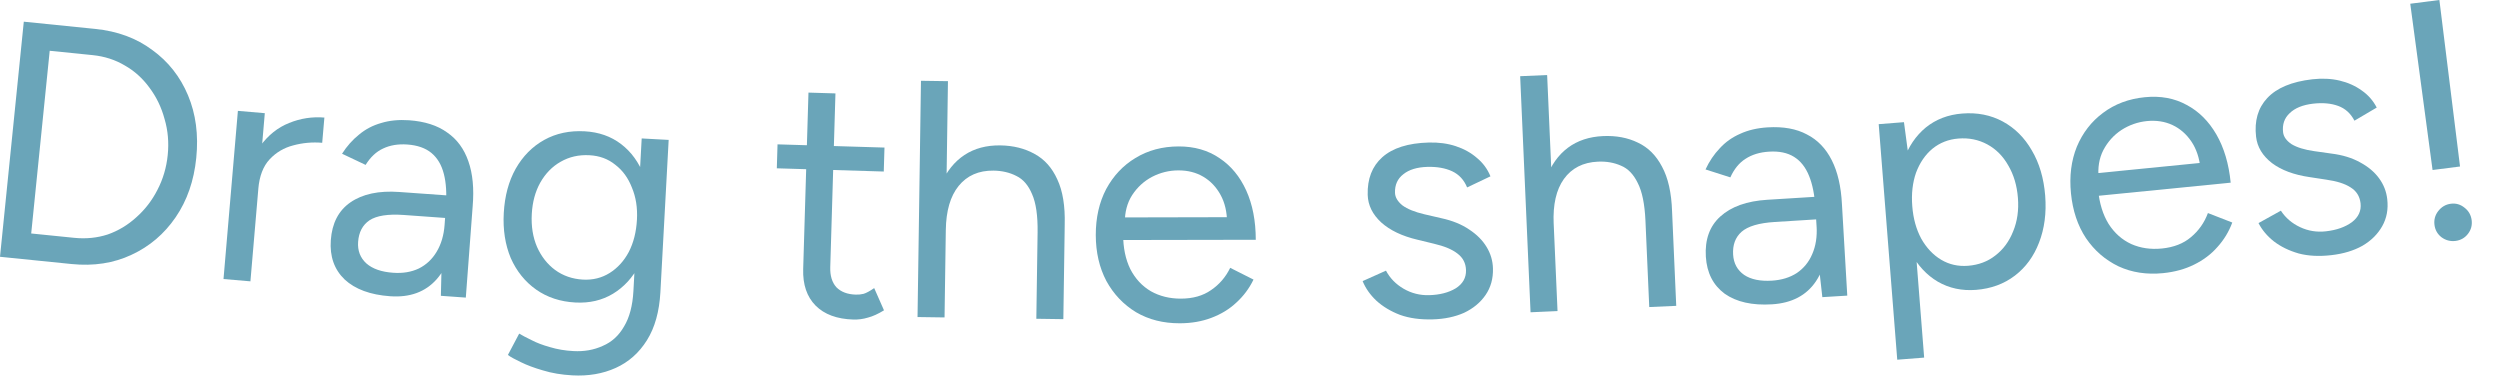 <?xml version="1.0" encoding="utf-8"?>
<svg xmlns="http://www.w3.org/2000/svg" fill="none" height="100%" overflow="visible" preserveAspectRatio="none" style="display: block;" viewBox="0 0 77 12" width="100%">
<g id="Drag the shapes!">
<path d="M0 7.909L0.733 0.668L2.936 0.891C3.619 0.96 4.203 1.176 4.689 1.539C5.182 1.895 5.55 2.361 5.791 2.936C6.032 3.51 6.117 4.153 6.045 4.863C5.974 5.567 5.763 6.176 5.411 6.69C5.059 7.205 4.606 7.591 4.05 7.848C3.502 8.106 2.886 8.201 2.203 8.132L0 7.909ZM0.961 7.191L2.285 7.325C2.65 7.362 2.995 7.327 3.32 7.221C3.644 7.107 3.937 6.931 4.198 6.693C4.466 6.455 4.683 6.174 4.848 5.85C5.021 5.519 5.127 5.16 5.166 4.774C5.205 4.388 5.173 4.019 5.069 3.667C4.973 3.309 4.818 2.987 4.603 2.7C4.395 2.415 4.143 2.187 3.846 2.018C3.551 1.842 3.22 1.735 2.855 1.698L1.531 1.564L0.961 7.191Z" fill="#6AA5B9"/>
<path d="M7.58 5.826C7.628 5.266 7.773 4.823 8.017 4.496C8.261 4.162 8.556 3.927 8.902 3.789C9.255 3.645 9.618 3.59 9.991 3.621L9.924 4.398C9.621 4.372 9.323 4.399 9.031 4.478C8.746 4.552 8.504 4.694 8.305 4.907C8.106 5.12 7.99 5.423 7.956 5.816L7.58 5.826ZM6.884 8.594L7.327 3.415L8.156 3.486L7.713 8.665L6.884 8.594Z" fill="#6AA5B9"/>
<path d="M13.579 9.111L13.599 8.258L13.733 6.37C13.762 5.962 13.741 5.624 13.67 5.355C13.6 5.079 13.472 4.865 13.289 4.712C13.105 4.56 12.857 4.473 12.546 4.451C12.263 4.431 12.013 4.472 11.798 4.575C11.589 4.671 11.41 4.839 11.261 5.079L10.535 4.735C10.684 4.502 10.858 4.306 11.057 4.147C11.256 3.98 11.484 3.861 11.739 3.789C11.995 3.71 12.282 3.682 12.6 3.704C13.084 3.739 13.474 3.864 13.772 4.08C14.076 4.289 14.295 4.586 14.427 4.971C14.56 5.349 14.604 5.81 14.558 6.356L14.347 9.166L13.579 9.111ZM12.015 9.124C11.407 9.081 10.939 8.909 10.614 8.607C10.295 8.3 10.153 7.897 10.189 7.399C10.226 6.874 10.428 6.485 10.793 6.233C11.166 5.975 11.667 5.868 12.296 5.913L13.779 6.019L13.729 6.714L12.433 6.621C11.949 6.587 11.598 6.642 11.379 6.786C11.167 6.931 11.051 7.152 11.03 7.449C11.01 7.718 11.095 7.94 11.284 8.113C11.474 8.28 11.749 8.376 12.108 8.401C12.405 8.423 12.669 8.379 12.899 8.27C13.13 8.155 13.312 7.983 13.447 7.757C13.588 7.524 13.671 7.245 13.694 6.92L14.047 6.945C13.996 7.65 13.797 8.202 13.449 8.601C13.101 8.993 12.623 9.168 12.015 9.124Z" fill="#6AA5B9"/>
<path d="M17.629 11.561C17.297 11.543 16.994 11.492 16.721 11.408C16.454 11.331 16.227 11.246 16.037 11.152C15.855 11.066 15.723 10.993 15.643 10.933L15.991 10.275C16.079 10.328 16.203 10.394 16.366 10.473C16.528 10.558 16.718 10.63 16.937 10.691C17.162 10.759 17.403 10.8 17.659 10.813C17.991 10.832 18.293 10.778 18.563 10.654C18.84 10.537 19.059 10.338 19.221 10.055C19.388 9.779 19.484 9.417 19.509 8.967L19.764 4.264L20.595 4.309L20.34 9.002C20.307 9.597 20.17 10.089 19.926 10.479C19.683 10.868 19.362 11.152 18.964 11.332C18.565 11.512 18.12 11.588 17.629 11.561ZM17.72 9.317C17.256 9.292 16.854 9.159 16.513 8.919C16.172 8.678 15.912 8.355 15.732 7.95C15.56 7.538 15.488 7.076 15.516 6.563C15.545 6.037 15.667 5.583 15.882 5.199C16.104 4.808 16.398 4.512 16.763 4.309C17.128 4.107 17.542 4.019 18.006 4.044C18.442 4.067 18.817 4.199 19.13 4.438C19.443 4.677 19.679 5.002 19.837 5.413C20.003 5.818 20.071 6.283 20.042 6.809C20.014 7.328 19.896 7.78 19.688 8.165C19.486 8.549 19.217 8.843 18.88 9.047C18.542 9.251 18.156 9.341 17.72 9.317ZM17.956 8.612C18.26 8.628 18.535 8.56 18.779 8.407C19.023 8.253 19.219 8.038 19.366 7.762C19.513 7.478 19.597 7.146 19.618 6.766C19.638 6.399 19.586 6.07 19.463 5.778C19.348 5.481 19.176 5.246 18.95 5.074C18.73 4.895 18.465 4.797 18.154 4.781C17.828 4.763 17.533 4.83 17.268 4.982C17.01 5.128 16.801 5.342 16.64 5.625C16.486 5.901 16.399 6.223 16.379 6.59C16.358 6.97 16.413 7.31 16.542 7.608C16.672 7.9 16.857 8.136 17.097 8.315C17.344 8.495 17.631 8.594 17.956 8.612Z" fill="#6AA5B9"/>
<path d="M26.283 9.842C25.777 9.827 25.39 9.683 25.12 9.412C24.851 9.14 24.724 8.765 24.738 8.287L24.901 2.852L25.732 2.877L25.572 8.229C25.564 8.492 25.627 8.699 25.761 8.848C25.903 8.991 26.101 9.067 26.358 9.074C26.441 9.077 26.521 9.069 26.598 9.05C26.682 9.025 26.791 8.966 26.925 8.873L27.227 9.558C27.044 9.67 26.878 9.745 26.732 9.782C26.585 9.827 26.435 9.846 26.283 9.842ZM23.926 5.184L23.948 4.446L27.242 4.545L27.22 5.283L23.926 5.184Z" fill="#6AA5B9"/>
<path d="M28.26 9.765L28.366 2.488L29.197 2.5L29.092 9.777L28.26 9.765ZM31.919 9.818L31.958 7.157L32.79 7.169L32.751 9.83L31.919 9.818ZM31.958 7.157C31.965 6.644 31.909 6.252 31.788 5.98C31.674 5.708 31.514 5.521 31.307 5.421C31.101 5.314 30.866 5.259 30.603 5.255C30.145 5.249 29.786 5.406 29.525 5.728C29.271 6.043 29.139 6.496 29.131 7.085L28.725 7.079C28.733 6.531 28.82 6.061 28.985 5.668C29.157 5.276 29.397 4.978 29.705 4.774C30.013 4.571 30.382 4.472 30.811 4.478C31.213 4.484 31.566 4.573 31.868 4.743C32.171 4.907 32.403 5.167 32.564 5.523C32.732 5.879 32.809 6.344 32.793 6.92L32.79 7.169L31.958 7.157Z" fill="#6AA5B9"/>
<path d="M36.334 9.957C35.828 9.958 35.381 9.845 34.992 9.617C34.604 9.382 34.298 9.06 34.075 8.652C33.86 8.243 33.751 7.772 33.75 7.239C33.749 6.705 33.856 6.233 34.07 5.824C34.291 5.415 34.591 5.095 34.972 4.866C35.36 4.629 35.803 4.511 36.302 4.51C36.787 4.509 37.207 4.629 37.561 4.871C37.915 5.106 38.189 5.438 38.384 5.867C38.579 6.297 38.677 6.802 38.678 7.385L34.385 7.393L34.592 7.216C34.593 7.632 34.667 7.989 34.813 8.287C34.966 8.584 35.178 8.813 35.448 8.971C35.719 9.123 36.028 9.199 36.374 9.198C36.742 9.197 37.05 9.11 37.299 8.936C37.555 8.763 37.752 8.534 37.89 8.249L38.608 8.611C38.477 8.882 38.301 9.118 38.079 9.32C37.865 9.521 37.609 9.677 37.311 9.789C37.02 9.9 36.694 9.957 36.334 9.957ZM34.644 6.863L34.425 6.697L38.012 6.689L37.794 6.867C37.793 6.534 37.727 6.246 37.594 6.004C37.462 5.762 37.285 5.575 37.063 5.444C36.841 5.312 36.584 5.247 36.293 5.248C36.009 5.248 35.739 5.315 35.483 5.447C35.233 5.579 35.029 5.767 34.87 6.01C34.718 6.246 34.643 6.53 34.644 6.863Z" fill="#6AA5B9"/>
<path d="M44.122 9.837C43.741 9.847 43.407 9.801 43.12 9.698C42.833 9.588 42.59 9.442 42.391 9.26C42.199 9.078 42.058 8.877 41.969 8.658L42.688 8.336C42.812 8.569 42.994 8.755 43.233 8.894C43.473 9.033 43.735 9.099 44.019 9.091C44.344 9.082 44.617 9.012 44.835 8.881C45.053 8.744 45.159 8.557 45.153 8.322C45.147 8.107 45.059 7.936 44.889 7.809C44.726 7.681 44.484 7.581 44.163 7.506L43.661 7.384C43.186 7.273 42.814 7.095 42.544 6.853C42.273 6.604 42.134 6.32 42.125 6.001C42.112 5.509 42.261 5.124 42.572 4.845C42.891 4.559 43.368 4.407 44.006 4.39C44.311 4.382 44.589 4.419 44.841 4.503C45.093 4.586 45.311 4.708 45.496 4.87C45.68 5.024 45.817 5.211 45.906 5.431L45.187 5.773C45.091 5.539 44.937 5.374 44.727 5.275C44.516 5.177 44.262 5.132 43.964 5.14C43.645 5.149 43.397 5.225 43.221 5.368C43.044 5.505 42.959 5.694 42.966 5.937C42.97 6.075 43.046 6.205 43.195 6.326C43.351 6.44 43.575 6.53 43.868 6.599L44.391 6.72C44.733 6.794 45.021 6.911 45.254 7.071C45.487 7.224 45.665 7.403 45.788 7.608C45.912 7.812 45.977 8.032 45.983 8.268C45.992 8.58 45.916 8.852 45.756 9.085C45.596 9.318 45.375 9.501 45.094 9.634C44.814 9.759 44.49 9.827 44.122 9.837Z" fill="#6AA5B9"/>
<path d="M47.141 9.618L46.821 2.347L47.652 2.311L47.972 9.581L47.141 9.618ZM50.797 9.457L50.68 6.798L51.511 6.761L51.628 9.42L50.797 9.457ZM50.68 6.798C50.657 6.286 50.578 5.897 50.441 5.633C50.312 5.368 50.141 5.191 49.929 5.104C49.717 5.009 49.479 4.967 49.216 4.979C48.759 4.999 48.409 5.177 48.167 5.514C47.932 5.844 47.827 6.303 47.853 6.891L47.448 6.909C47.424 6.362 47.483 5.888 47.625 5.486C47.774 5.084 47.996 4.772 48.291 4.551C48.587 4.33 48.949 4.21 49.379 4.191C49.78 4.174 50.137 4.241 50.449 4.394C50.761 4.54 51.008 4.786 51.189 5.131C51.378 5.477 51.481 5.937 51.5 6.512L51.511 6.761L50.68 6.798Z" fill="#6AA5B9"/>
<path d="M56.128 9.152L56.033 8.304L55.916 6.415C55.891 6.007 55.825 5.674 55.719 5.417C55.613 5.153 55.458 4.957 55.256 4.831C55.054 4.705 54.797 4.651 54.486 4.671C54.202 4.688 53.96 4.762 53.76 4.893C53.566 5.016 53.411 5.206 53.295 5.463L52.53 5.219C52.646 4.968 52.793 4.751 52.969 4.567C53.144 4.375 53.354 4.227 53.597 4.121C53.84 4.009 54.121 3.943 54.439 3.923C54.923 3.893 55.327 3.966 55.651 4.14C55.98 4.307 56.236 4.572 56.419 4.936C56.6 5.293 56.705 5.745 56.732 6.292L56.896 9.105L56.128 9.152ZM54.579 9.373C53.97 9.411 53.484 9.302 53.121 9.047C52.765 8.784 52.571 8.404 52.54 7.906C52.508 7.38 52.656 6.968 52.984 6.67C53.32 6.364 53.802 6.192 54.432 6.153L55.915 6.061L55.959 6.756L54.661 6.837C54.177 6.867 53.836 6.968 53.639 7.14C53.448 7.311 53.362 7.546 53.38 7.843C53.397 8.113 53.51 8.321 53.721 8.468C53.931 8.608 54.216 8.666 54.575 8.644C54.873 8.626 55.129 8.547 55.342 8.409C55.555 8.264 55.714 8.07 55.816 7.828C55.926 7.578 55.971 7.29 55.951 6.965L56.303 6.943C56.347 7.649 56.223 8.223 55.931 8.664C55.638 9.099 55.188 9.335 54.579 9.373Z" fill="#6AA5B9"/>
<path d="M58.435 11.079L57.864 3.824L58.642 3.763L58.769 4.712L59.264 11.014L58.435 11.079ZM60.863 8.928C60.427 8.962 60.035 8.878 59.685 8.676C59.343 8.474 59.065 8.176 58.854 7.782C58.642 7.382 58.514 6.915 58.472 6.383C58.43 5.844 58.483 5.364 58.63 4.942C58.778 4.52 59.005 4.183 59.312 3.929C59.626 3.675 60 3.531 60.435 3.497C60.898 3.46 61.315 3.542 61.685 3.742C62.056 3.943 62.354 4.239 62.579 4.631C62.812 5.023 62.949 5.489 62.992 6.028C63.033 6.56 62.97 7.041 62.803 7.471C62.641 7.894 62.393 8.234 62.059 8.489C61.724 8.745 61.326 8.891 60.863 8.928ZM60.617 8.186C60.941 8.16 61.222 8.055 61.457 7.869C61.7 7.683 61.882 7.436 62.004 7.128C62.133 6.818 62.182 6.474 62.152 6.094C62.122 5.714 62.023 5.381 61.854 5.095C61.693 4.809 61.478 4.593 61.209 4.447C60.94 4.302 60.644 4.241 60.319 4.267C60.015 4.291 59.748 4.395 59.52 4.58C59.298 4.765 59.129 5.011 59.014 5.319C58.907 5.626 58.868 5.97 58.898 6.35C58.927 6.73 59.02 7.063 59.174 7.35C59.336 7.636 59.541 7.853 59.789 8.001C60.037 8.148 60.313 8.21 60.617 8.186Z" fill="#6AA5B9"/>
<path d="M66.621 8.413C66.117 8.463 65.661 8.393 65.252 8.204C64.843 8.008 64.507 7.717 64.246 7.332C63.992 6.947 63.839 6.488 63.786 5.957C63.733 5.426 63.794 4.946 63.967 4.518C64.147 4.089 64.416 3.742 64.773 3.477C65.136 3.204 65.565 3.043 66.062 2.994C66.545 2.946 66.974 3.025 67.35 3.232C67.725 3.431 68.03 3.735 68.266 4.144C68.501 4.552 68.648 5.046 68.705 5.626L64.433 6.05L64.622 5.853C64.663 6.267 64.771 6.615 64.945 6.897C65.126 7.179 65.359 7.386 65.644 7.517C65.928 7.643 66.242 7.688 66.587 7.654C66.953 7.617 67.251 7.501 67.482 7.304C67.72 7.106 67.894 6.859 68.004 6.562L68.754 6.854C68.65 7.136 68.497 7.388 68.296 7.609C68.102 7.831 67.862 8.011 67.577 8.151C67.298 8.29 66.979 8.377 66.621 8.413ZM64.639 5.496L64.405 5.352L67.974 4.998L67.775 5.196C67.742 4.865 67.648 4.585 67.493 4.356C67.338 4.128 67.143 3.959 66.91 3.85C66.676 3.741 66.414 3.701 66.125 3.729C65.842 3.758 65.579 3.85 65.337 4.006C65.102 4.162 64.917 4.368 64.782 4.625C64.654 4.875 64.606 5.165 64.639 5.496Z" fill="#6AA5B9"/>
<path d="M71.811 7.858C71.432 7.902 71.095 7.885 70.8 7.807C70.504 7.722 70.249 7.598 70.035 7.434C69.828 7.27 69.67 7.082 69.562 6.871L70.251 6.489C70.395 6.709 70.592 6.879 70.843 6.996C71.094 7.114 71.36 7.157 71.642 7.124C71.966 7.087 72.231 6.994 72.437 6.844C72.642 6.688 72.732 6.493 72.705 6.259C72.68 6.045 72.578 5.883 72.397 5.771C72.224 5.658 71.974 5.579 71.648 5.533L71.137 5.455C70.654 5.385 70.268 5.241 69.978 5.024C69.687 4.799 69.523 4.528 69.487 4.211C69.431 3.723 69.546 3.326 69.831 3.021C70.123 2.708 70.586 2.515 71.219 2.442C71.522 2.408 71.803 2.421 72.061 2.482C72.319 2.543 72.547 2.646 72.746 2.79C72.943 2.928 73.095 3.102 73.203 3.313L72.517 3.717C72.401 3.493 72.233 3.341 72.015 3.262C71.796 3.182 71.539 3.159 71.243 3.193C70.926 3.23 70.686 3.327 70.523 3.485C70.359 3.637 70.291 3.833 70.319 4.074C70.335 4.212 70.422 4.334 70.581 4.441C70.746 4.541 70.977 4.612 71.275 4.655L71.807 4.73C72.154 4.773 72.45 4.865 72.697 5.004C72.942 5.136 73.135 5.299 73.276 5.492C73.417 5.685 73.501 5.899 73.527 6.133C73.563 6.443 73.511 6.721 73.372 6.967C73.233 7.213 73.029 7.415 72.761 7.571C72.493 7.721 72.176 7.816 71.811 7.858Z" fill="#6AA5B9"/>
<path d="M74.923 5.236L74.236 0.115L75.133 0L75.769 5.128L74.923 5.236ZM75.632 7.42C75.474 7.44 75.329 7.403 75.199 7.308C75.075 7.212 75.002 7.085 74.982 6.927C74.962 6.768 75 6.627 75.096 6.503C75.198 6.371 75.328 6.295 75.486 6.275C75.644 6.255 75.785 6.296 75.91 6.399C76.034 6.495 76.106 6.622 76.127 6.78C76.147 6.938 76.109 7.079 76.013 7.203C75.917 7.327 75.79 7.4 75.632 7.42Z" fill="#6AA5B9"/>
</g>
</svg>